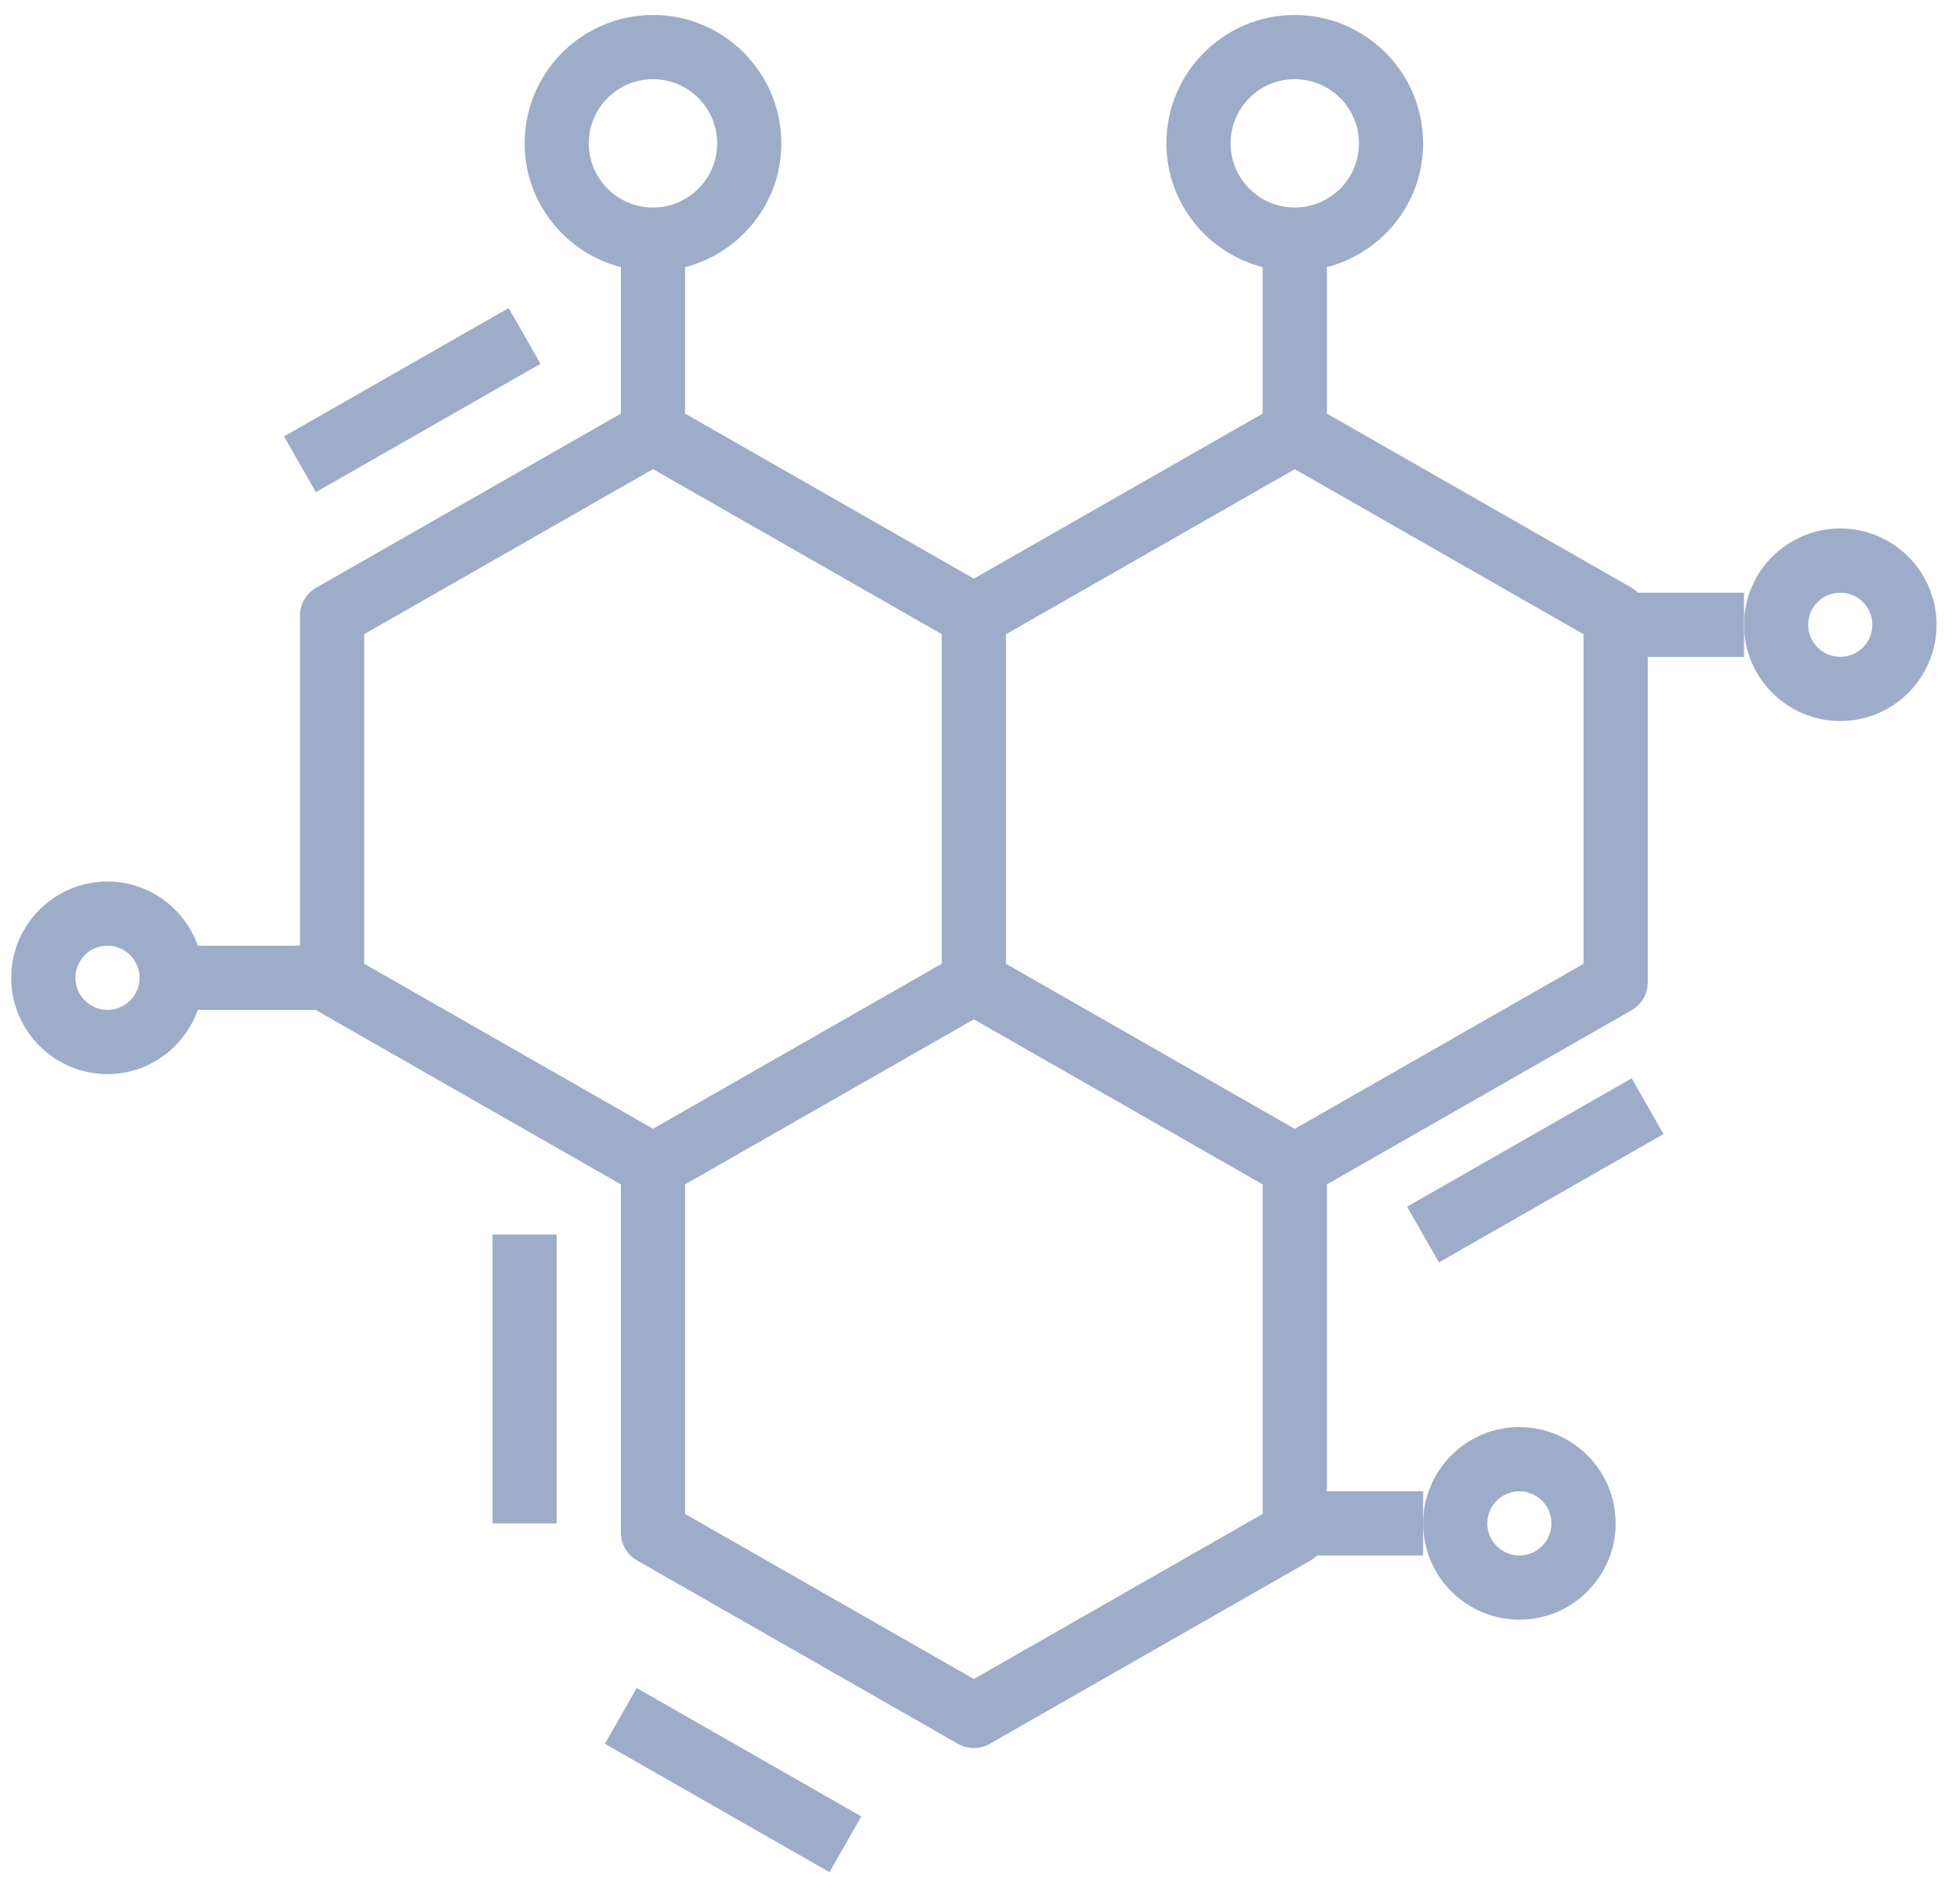 <svg width="61" height="59" viewBox="0 0 61 59" fill="none" xmlns="http://www.w3.org/2000/svg">
<path d="M57.274 16.445C55.622 16.445 54.278 17.79 54.278 19.441C54.278 21.093 55.622 22.437 57.274 22.437C58.926 22.437 60.27 21.093 60.27 19.441C60.27 17.79 58.926 16.445 57.274 16.445ZM57.274 20.44C56.724 20.44 56.275 19.992 56.275 19.441C56.275 18.89 56.724 18.443 57.274 18.443C57.824 18.443 58.272 18.89 58.272 19.441C58.272 19.992 57.824 20.44 57.274 20.44Z" fill="#9DACC8"/>
<path d="M50.98 18.443C50.921 18.384 50.854 18.331 50.779 18.289L41.295 12.87V8.314C43.013 7.868 44.291 6.318 44.291 4.461C44.291 2.258 42.499 0.466 40.296 0.466C38.093 0.466 36.301 2.258 36.301 4.461C36.301 6.318 37.58 7.868 39.297 8.314V12.87L30.309 18.006L21.321 12.87V8.314C23.039 7.868 24.317 6.318 24.317 4.461C24.317 2.258 22.526 0.466 20.323 0.466C18.12 0.466 16.328 2.258 16.328 4.461C16.328 6.318 17.606 7.868 19.324 8.314V12.87L9.84 18.289C9.529 18.466 9.337 18.797 9.337 19.156V29.428H6.157C5.744 28.269 4.645 27.431 3.345 27.431C1.693 27.431 0.349 28.775 0.349 30.427C0.349 32.079 1.693 33.423 3.345 33.423C4.645 33.423 5.744 32.585 6.157 31.425H9.827C9.831 31.429 9.835 31.434 9.84 31.437L19.324 36.856V47.691C19.324 48.049 19.516 48.38 19.827 48.558L29.814 54.264C29.968 54.351 30.139 54.395 30.309 54.395C30.48 54.395 30.651 54.351 30.805 54.263L40.791 48.557C40.866 48.514 40.933 48.462 40.993 48.403H44.291V46.406H41.295V36.856L50.778 31.437C51.09 31.259 51.282 30.927 51.282 30.57V20.44H54.278V18.443L50.98 18.443ZM38.299 4.461C38.299 3.359 39.194 2.464 40.296 2.464C41.398 2.464 42.294 3.359 42.294 4.461C42.294 5.563 41.398 6.458 40.296 6.458C39.194 6.458 38.299 5.563 38.299 4.461ZM18.325 4.461C18.325 3.359 19.221 2.464 20.323 2.464C21.424 2.464 22.32 3.359 22.32 4.461C22.32 5.563 21.424 6.458 20.323 6.458C19.221 6.458 18.325 5.563 18.325 4.461ZM3.345 31.425C2.795 31.425 2.346 30.978 2.346 30.427C2.346 29.876 2.795 29.428 3.345 29.428C3.895 29.428 4.344 29.876 4.344 30.427C4.344 30.978 3.895 31.425 3.345 31.425ZM11.334 19.735L20.323 14.599L29.311 19.735V29.989L20.323 35.125L11.334 29.989V19.735ZM30.309 52.247L21.321 47.111V36.856L30.309 31.72L39.297 36.856V47.111L30.309 52.247ZM49.284 29.991L40.296 35.127L31.308 29.991V19.736L40.296 14.6L49.284 19.736V29.991Z" fill="#9DACC8"/>
<path d="M47.287 50.4C48.939 50.4 50.283 49.056 50.283 47.404C50.283 45.752 48.939 44.408 47.287 44.408C45.635 44.408 44.291 45.752 44.291 47.404C44.291 49.056 45.635 50.4 47.287 50.4ZM47.287 46.406C47.837 46.406 48.285 46.853 48.285 47.404C48.285 47.955 47.837 48.403 47.287 48.403C46.737 48.403 46.288 47.955 46.288 47.404C46.288 46.853 46.737 46.406 47.287 46.406Z" fill="#9DACC8"/>
<path d="M8.84 13.58L15.831 9.586L16.822 11.32L9.831 15.315L8.84 13.58Z" fill="#9DACC8"/>
<path d="M43.792 37.549L50.782 33.555L51.773 35.289L44.783 39.283L43.792 37.549Z" fill="#9DACC8"/>
<path d="M15.329 38.416H17.326V47.405H15.329V38.416Z" fill="#9DACC8"/>
<path d="M18.825 54.263L19.816 52.528L26.806 56.523L25.815 58.257L18.825 54.263Z" fill="#9DACC8"/>
</svg>
